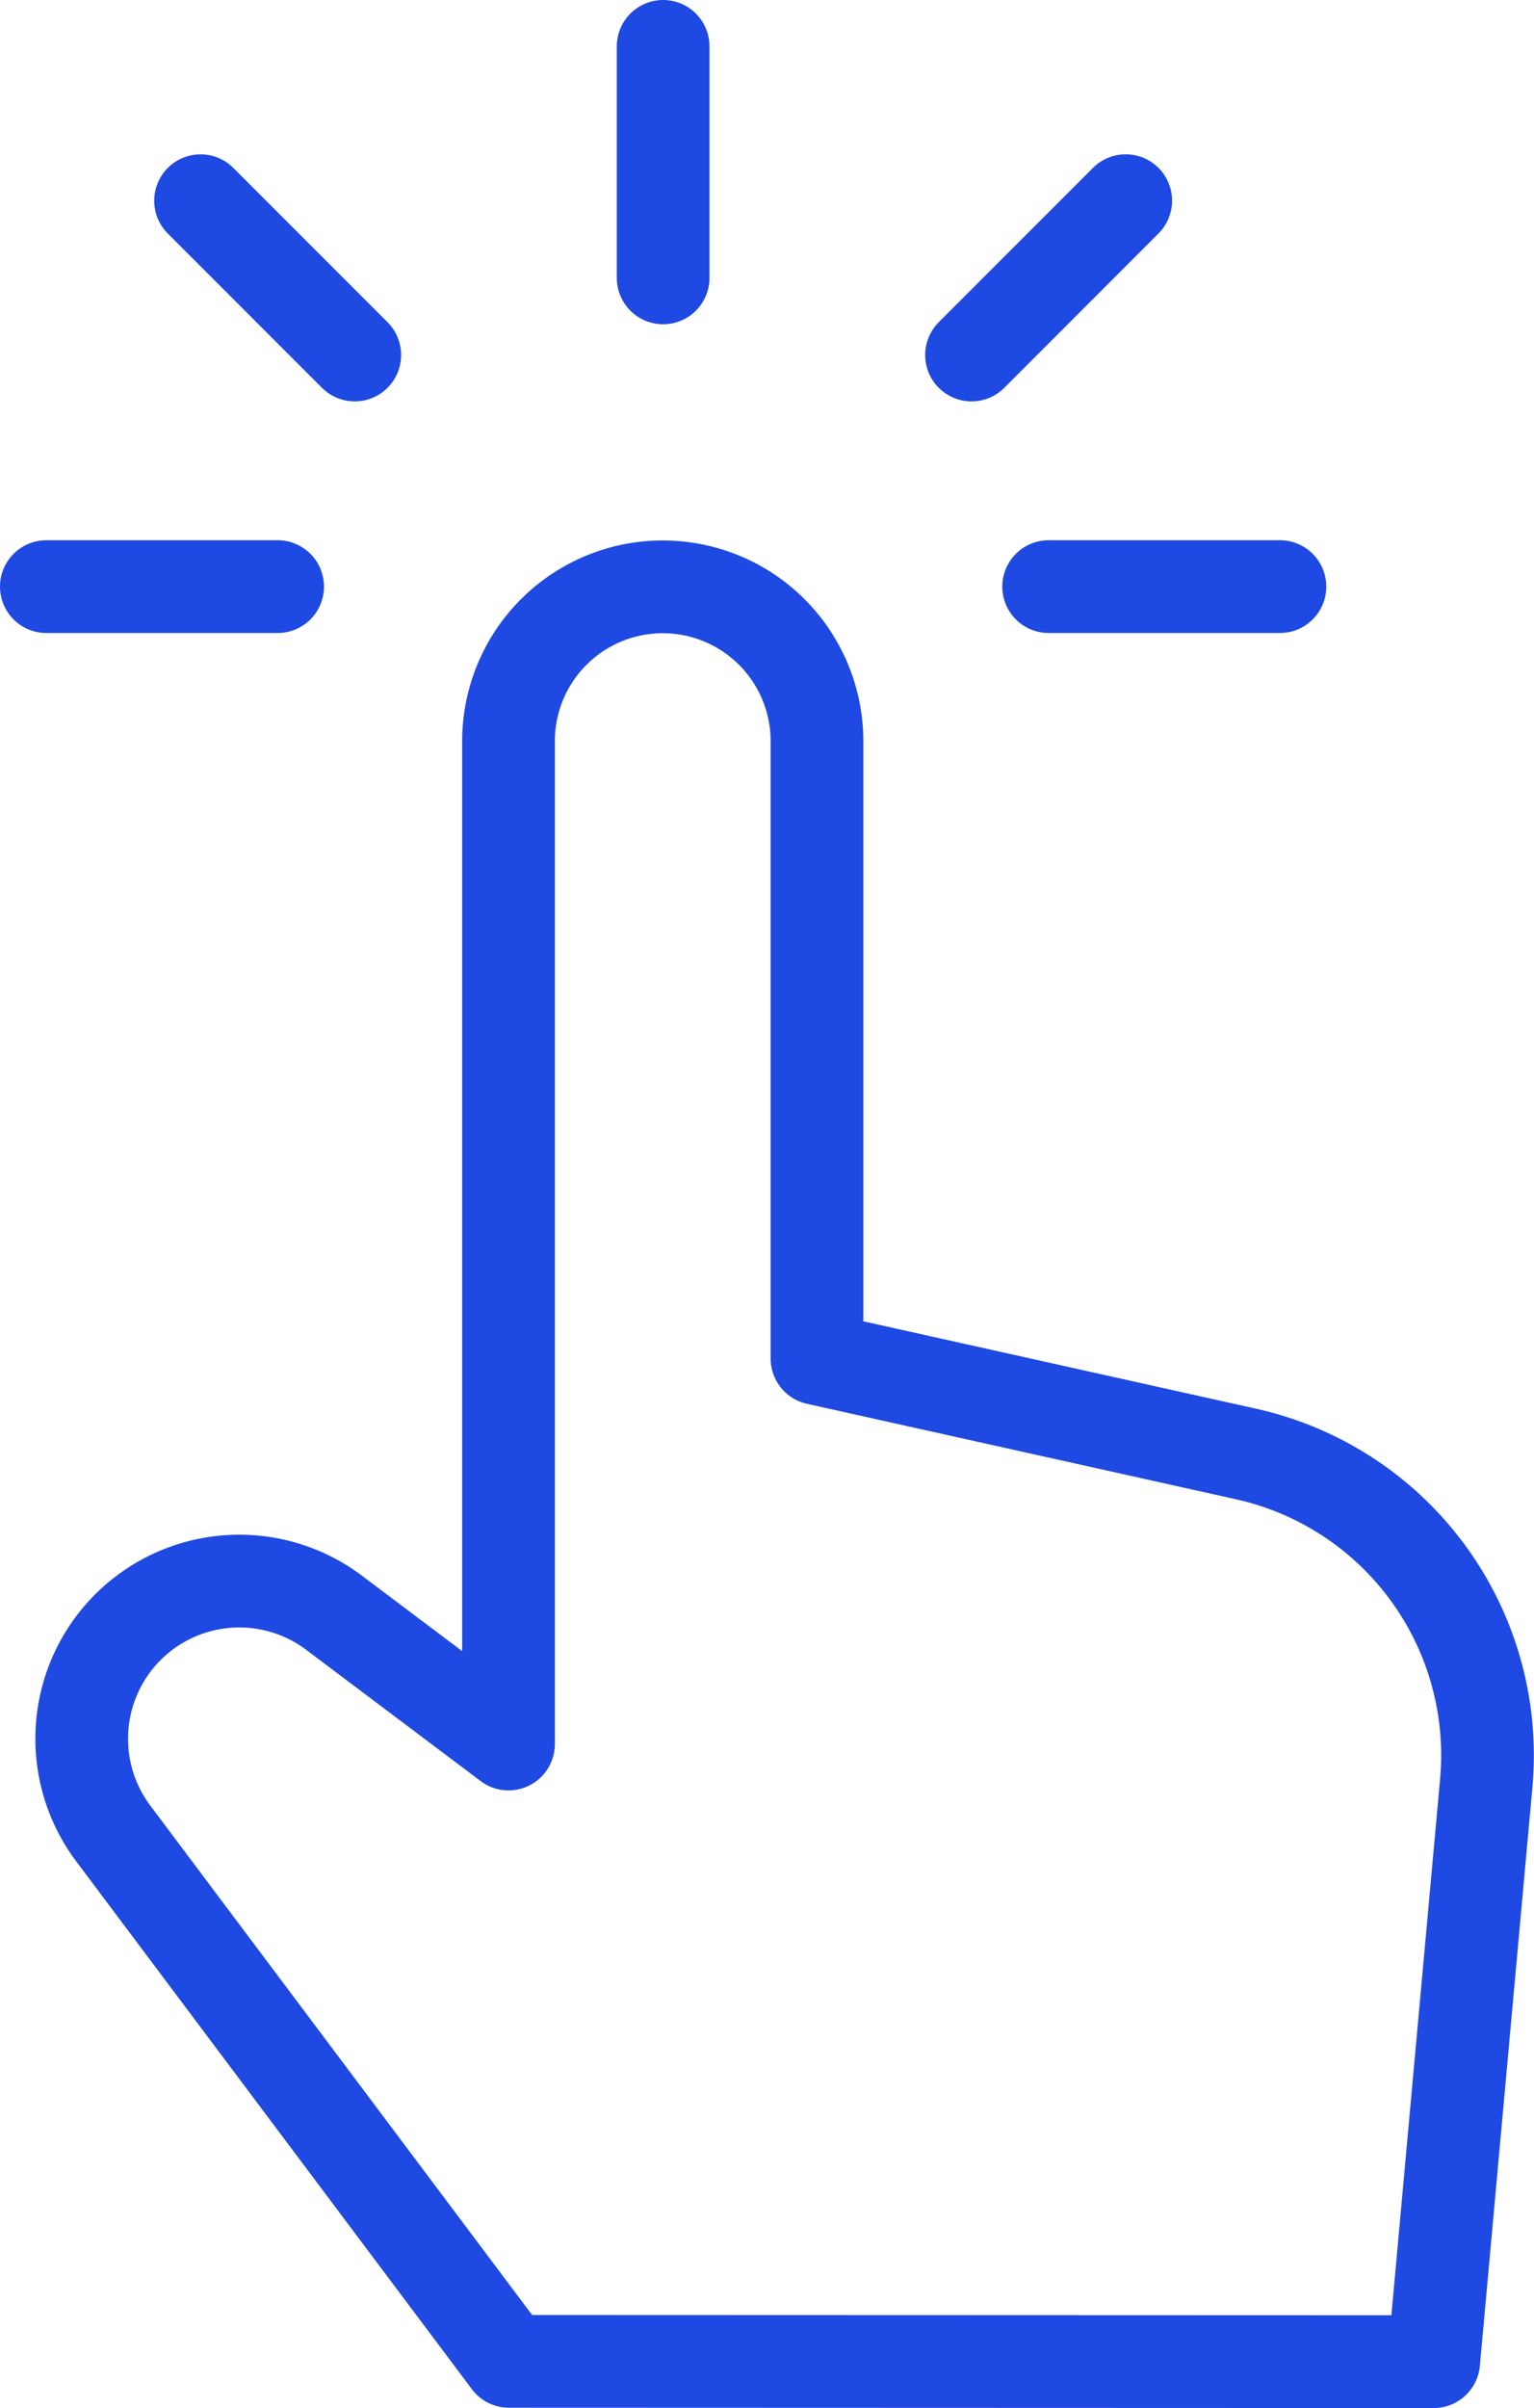 <svg xmlns="http://www.w3.org/2000/svg" width="66.203" height="103.834" viewBox="0 0 66.203 103.834">
  <g id="benefit-intuitive" transform="translate(-2.977 1.253)">
    <path id="Path_16885" data-name="Path 16885" d="M23.76,82.516,6.679,59.748A6.806,6.806,0,0,1,6.462,51.9h0A6.806,6.806,0,0,1,16.2,50.227l7.542,5.67V12.655A6.655,6.655,0,0,1,30.4,6h0a6.655,6.655,0,0,1,6.655,6.655V39.274L55.57,43.391a13.309,13.309,0,0,1,10.368,14.2L63.671,82.53Z" transform="translate(1.181 18.052)" fill="none" stroke="#1e49e2" stroke-linecap="round" stroke-linejoin="round" stroke-width="4"/>
    <path id="Path_16886" data-name="Path 16886" d="M10.977,10.729V.747" transform="translate(20.619)" fill="none" stroke="#1e49e2" stroke-linecap="round" stroke-linejoin="round" stroke-width="4"/>
    <path id="Path_16887" data-name="Path 16887" d="M13.977,8.9l6.655-6.655" transform="translate(30.928 5.155)" fill="none" stroke="#1e49e2" stroke-linecap="round" stroke-linejoin="round" stroke-width="4"/>
    <path id="Path_16888" data-name="Path 16888" d="M13.132,8.9,6.477,2.247" transform="translate(5.155 5.155)" fill="none" stroke="#1e49e2" stroke-linecap="round" stroke-linejoin="round" stroke-width="4"/>
    <path id="Path_16889" data-name="Path 16889" d="M14.727,6h9.982" transform="translate(33.506 18.042)" fill="none" stroke="#1e49e2" stroke-linecap="round" stroke-linejoin="round" stroke-width="4"/>
    <path id="Path_16890" data-name="Path 16890" d="M14.959,6H4.977" transform="translate(0 18.042)" fill="none" stroke="#1e49e2" stroke-linecap="round" stroke-linejoin="round" stroke-width="4"/>
  </g>
</svg>
